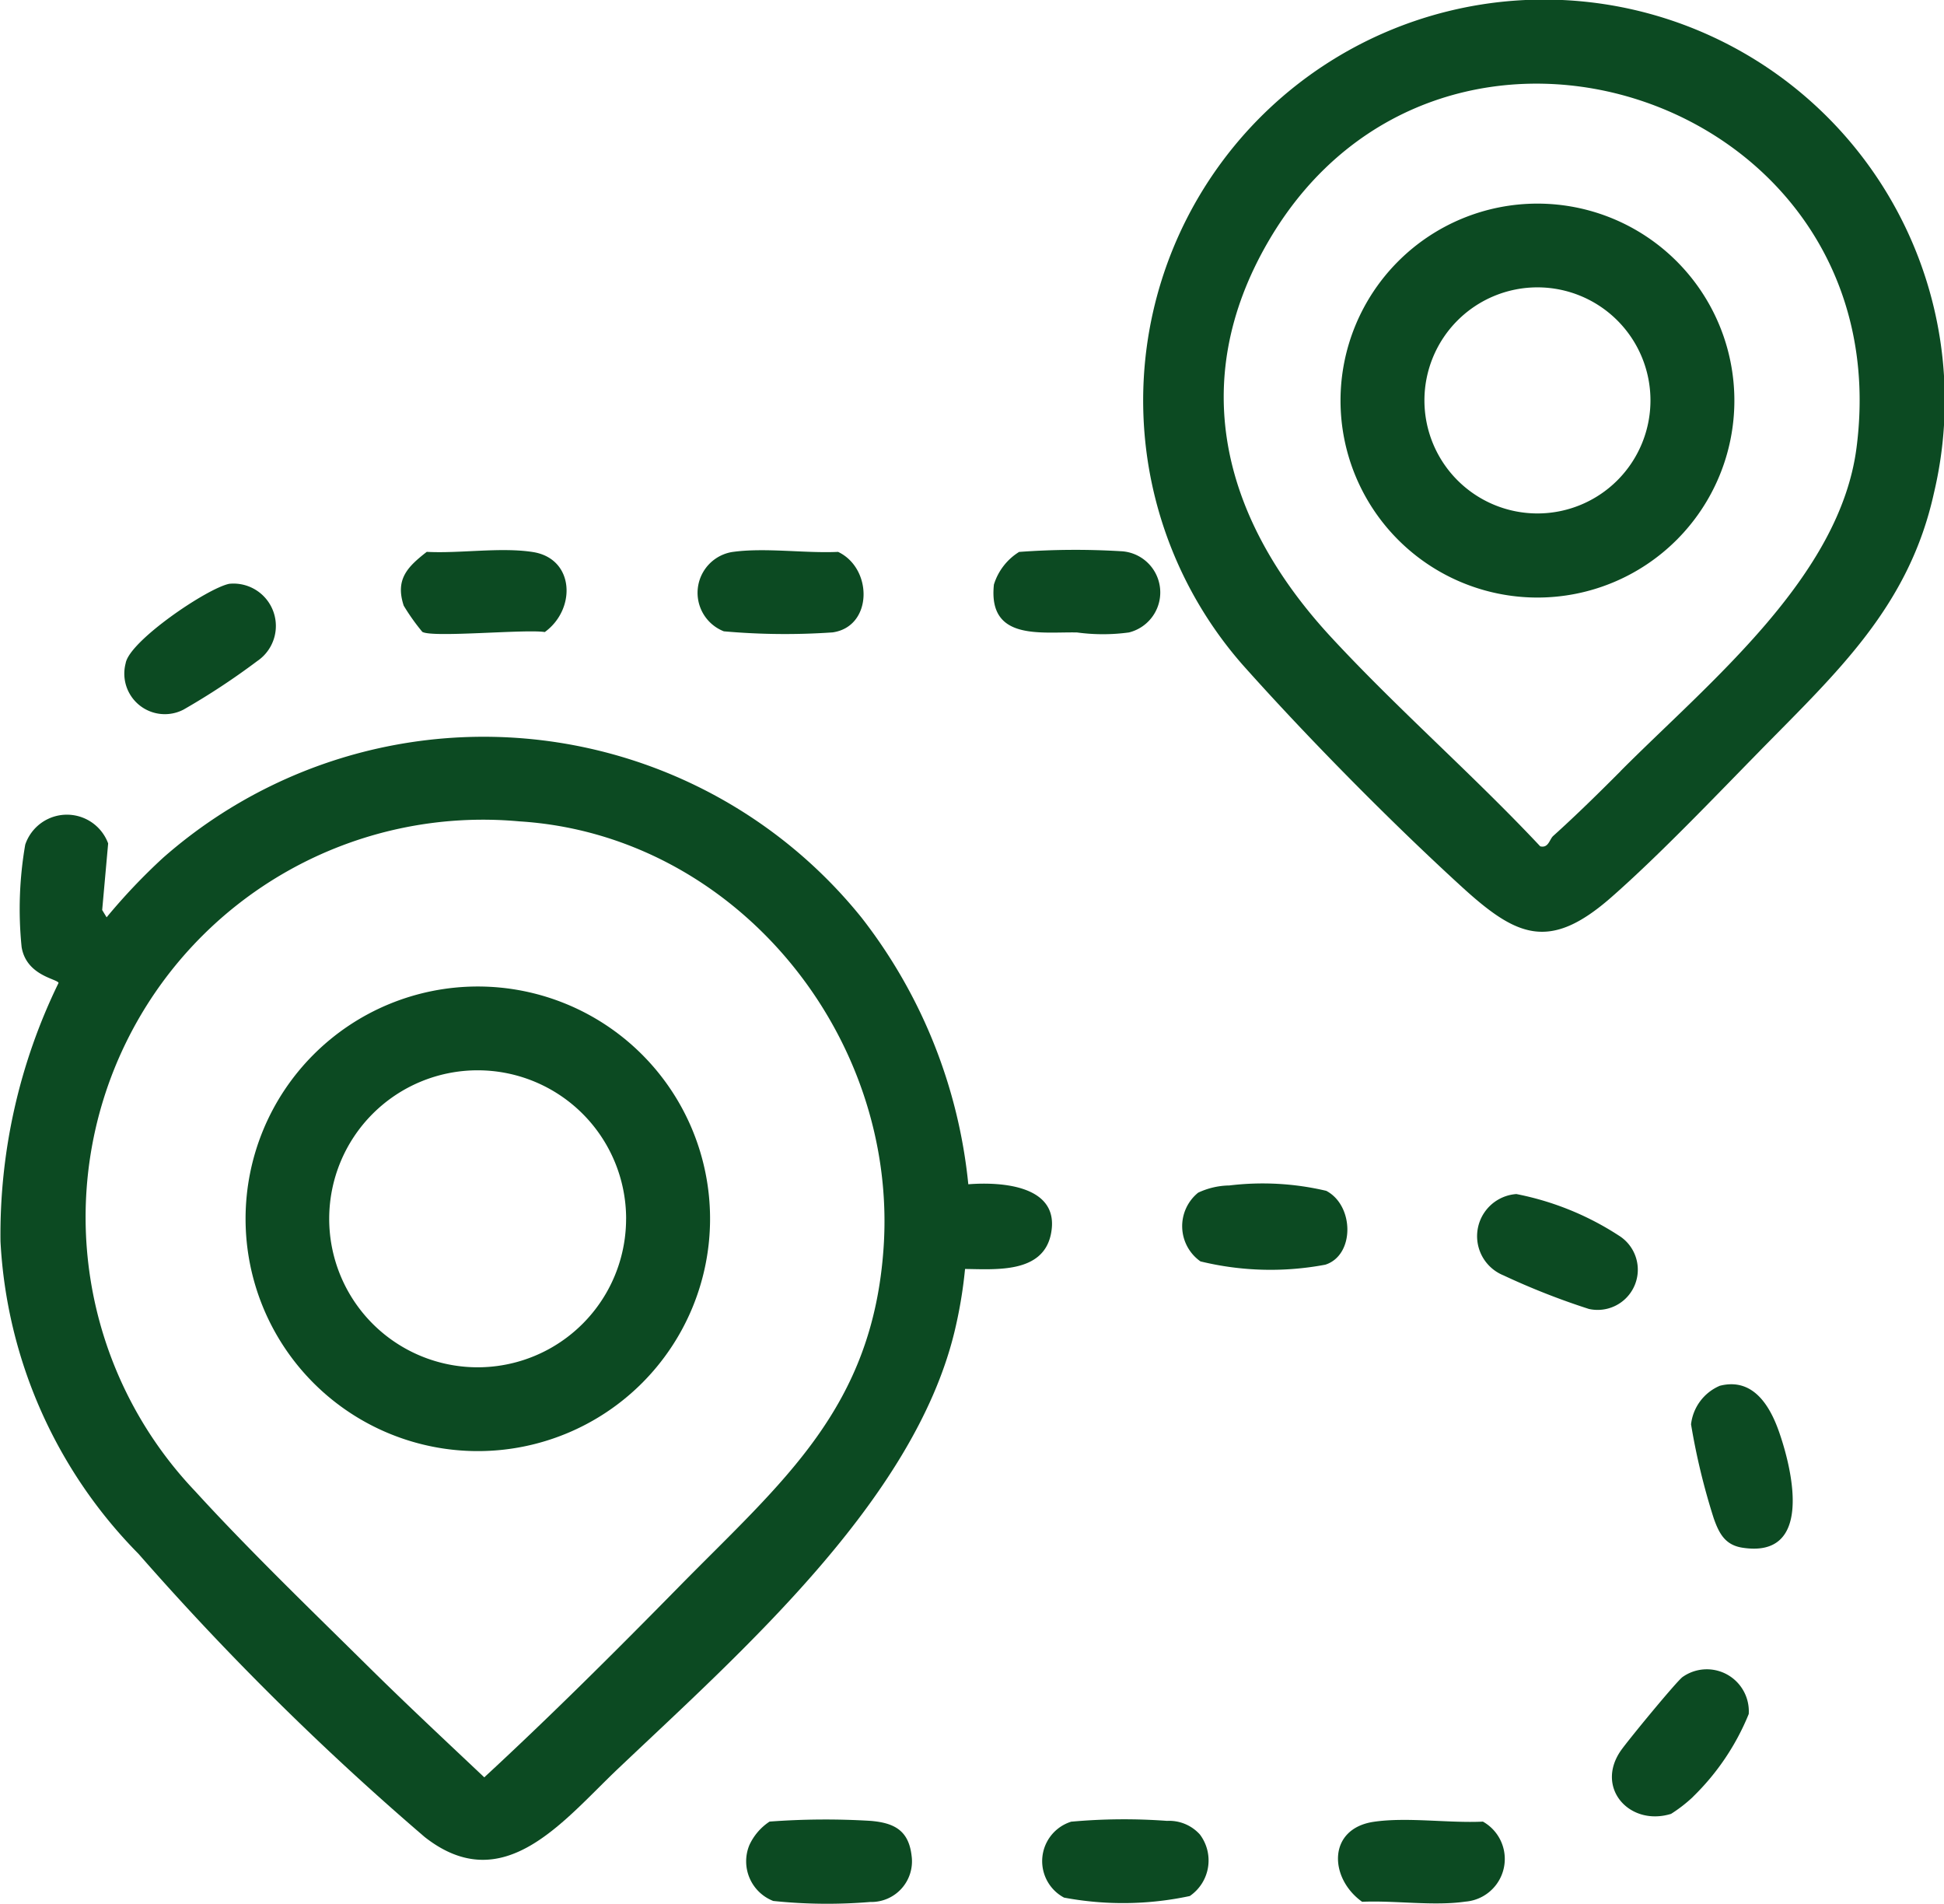 <svg id="Group_71" data-name="Group 71" xmlns="http://www.w3.org/2000/svg" xmlns:xlink="http://www.w3.org/1999/xlink" width="63.18" height="61.857" viewBox="0 0 63.18 61.857">
  <defs>
    <clipPath id="clip-path">
      <rect id="Rectangle_36" data-name="Rectangle 36" width="63.18" height="61.857" fill="#0c4a22"/>
    </clipPath>
  </defs>
  <g id="Group_70" data-name="Group 70" clip-path="url(#clip-path)">
    <path id="Path_102" data-name="Path 102" d="M413.2,24.393c-1.482,1.51-3.262,3.381-4.827,4.756-2.036,1.79-3.1,1.285-4.914-.378-2.312-2.116-4.995-4.836-7.08-7.176a13.026,13.026,0,1,1,22.472-5.571c-.811,3.677-3.138,5.807-5.651,8.368m-4.532.661c2.89-2.9,7.124-6.3,7.668-10.505,1.47-11.366-13.467-16.356-19.1-6.731-2.727,4.661-1.419,9.164,2.02,12.882,2.157,2.332,4.619,4.475,6.8,6.8.27.067.3-.226.421-.336.746-.672,1.481-1.394,2.191-2.107" transform="translate(-355.999 0)" fill="#0c4a22"/>
    <path id="Path_103" data-name="Path 103" d="M509.7,410.925a9.4,9.4,0,0,1,3.331,1.348,1.306,1.306,0,0,1-.97,2.386,23.5,23.5,0,0,1-2.778-1.092,1.373,1.373,0,0,1,.417-2.641" transform="translate(-460.422 -372.128)" fill="#0c4a22"/>
    <path id="Path_104" data-name="Path 104" d="M557.535,578.59a4.731,4.731,0,0,1-.717.557c-1.334.412-2.459-.819-1.651-2.029.2-.3,1.811-2.256,2.022-2.416a1.365,1.365,0,0,1,2.153,1.2,7.9,7.9,0,0,1-1.807,2.685" transform="translate(-502.508 -520.21)" fill="#0c4a22"/>
    <path id="Path_105" data-name="Path 105" d="M583.057,476.478c1.083-.282,1.637.638,1.939,1.508.454,1.305,1.087,4.11-1.2,3.75-.565-.089-.758-.473-.929-.958a21.671,21.671,0,0,1-.736-3.05,1.551,1.551,0,0,1,.927-1.249" transform="translate(-527.172 -431.448)" fill="#0c4a22"/>
    <path id="Path_106" data-name="Path 106" d="M46.4,200.726a1.377,1.377,0,0,1,.905,2.513,23.09,23.09,0,0,1-2.391,1.574,1.317,1.317,0,0,1-1.882-1.505c.118-.722,2.65-2.439,3.368-2.582" transform="translate(-38.948 -181.757)" fill="#0c4a22"/>
    <path id="Path_107" data-name="Path 107" d="M408.5,407.489a9.015,9.015,0,0,1,3.17.172c.912.477.929,2.094-.03,2.4a9.612,9.612,0,0,1-4.058-.107,1.4,1.4,0,0,1-.075-2.233,2.467,2.467,0,0,1,.994-.234" transform="translate(-368.567 -368.968)" fill="#0c4a22"/>
    <path id="Path_108" data-name="Path 108" d="M342.853,189.3a24.742,24.742,0,0,1,3.289-.023,1.34,1.34,0,0,1,.272,2.64,6.245,6.245,0,0,1-1.688,0c-1.189-.022-2.894.271-2.7-1.555a1.907,1.907,0,0,1,.825-1.065" transform="translate(-309.724 -171.367)" fill="#0c4a22"/>
    <path id="Path_109" data-name="Path 109" d="M241.26,189.421c1.06-.153,2.363.046,3.449-.005,1.136.54,1.128,2.431-.178,2.616a22.375,22.375,0,0,1-3.536-.035,1.344,1.344,0,0,1,.265-2.576" transform="translate(-217.471 -171.484)" fill="#0c4a22"/>
    <path id="Path_110" data-name="Path 110" d="M461.772,626.407c1.087-.158,2.429.049,3.543-.005a1.391,1.391,0,0,1-.572,2.6c-1.031.15-2.3-.043-3.354.005-1.081-.771-1.128-2.38.383-2.6" transform="translate(-417.12 -567.213)" fill="#0c4a22"/>
    <path id="Path_111" data-name="Path 111" d="M138.709,191.991a6.868,6.868,0,0,1-.608-.855c-.282-.857.122-1.261.749-1.749,1.075.058,2.4-.158,3.449.006,1.356.213,1.413,1.855.387,2.6-.625-.1-3.644.19-3.978-.005" transform="translate(-124.98 -171.456)" fill="#0c4a22"/>
    <path id="Path_112" data-name="Path 112" d="M359.7,626.229a18.989,18.989,0,0,1,3.1-.025,1.343,1.343,0,0,1,1.068.442,1.4,1.4,0,0,1-.328,2,10.379,10.379,0,0,1-4.087.051,1.343,1.343,0,0,1,.25-2.472" transform="translate(-324.872 -567.039)" fill="#0c4a22"/>
    <path id="Path_113" data-name="Path 113" d="M257.839,626.292a24.374,24.374,0,0,1,3.288-.023c.762.065,1.234.309,1.328,1.135a1.32,1.32,0,0,1-1.343,1.5,16.927,16.927,0,0,1-3.154-.033,1.382,1.382,0,0,1-.774-1.818,1.831,1.831,0,0,1,.655-.761" transform="translate(-232.828 -567.104)" fill="#0c4a22"/>
    <path id="Path_114" data-name="Path 114" d="M474.276,76.478a6.4,6.4,0,1,1-6.4-6.4,6.4,6.4,0,0,1,6.4,6.4m-2.727-.006a3.673,3.673,0,1,0-3.673,3.673,3.673,3.673,0,0,0,3.673-3.673" transform="translate(-417.909 -63.462)" fill="#0c4a22"/>
    <path id="Path_115" data-name="Path 115" d="M31.47,268.126c1.1-.086,3.008.045,2.683,1.623-.263,1.276-1.785,1.14-2.79,1.129a14.779,14.779,0,0,1-.348,2.06c-1.334,5.471-6.912,10.366-10.932,14.18-1.784,1.693-3.723,4.228-6.282,2.217a91.61,91.61,0,0,1-9.3-9.2A15.6,15.6,0,0,1,.015,269.984a18.629,18.629,0,0,1,1.887-8.4c-.029-.132-1.042-.226-1.2-1.162a12.249,12.249,0,0,1,.117-3.331,1.429,1.429,0,0,1,2.695-.04l-.194,2.164.144.237A19.552,19.552,0,0,1,5.3,257.517,15.77,15.77,0,0,1,28,259.463a16.8,16.8,0,0,1,3.469,8.663m-9.412,13.086c3.376-3.435,6.309-5.8,6.66-11.044.462-6.913-4.84-13.4-11.843-13.834A12.915,12.915,0,0,0,6.342,278.1c1.747,1.914,3.821,3.912,5.677,5.747,1.216,1.2,2.475,2.375,3.719,3.549,2.165-2,4.258-4.087,6.32-6.185" transform="translate(0.001 -229.646)" fill="#0c4a22"/>
    <path id="Path_116" data-name="Path 116" d="M99.624,347.075a7.548,7.548,0,1,1-7.548-7.548,7.548,7.548,0,0,1,7.548,7.548m-2.728,0A4.825,4.825,0,1,0,92.07,351.9a4.825,4.825,0,0,0,4.825-4.825" transform="translate(-76.547 -307.473)" fill="#0c4a22"/>
  </g>
</svg>

